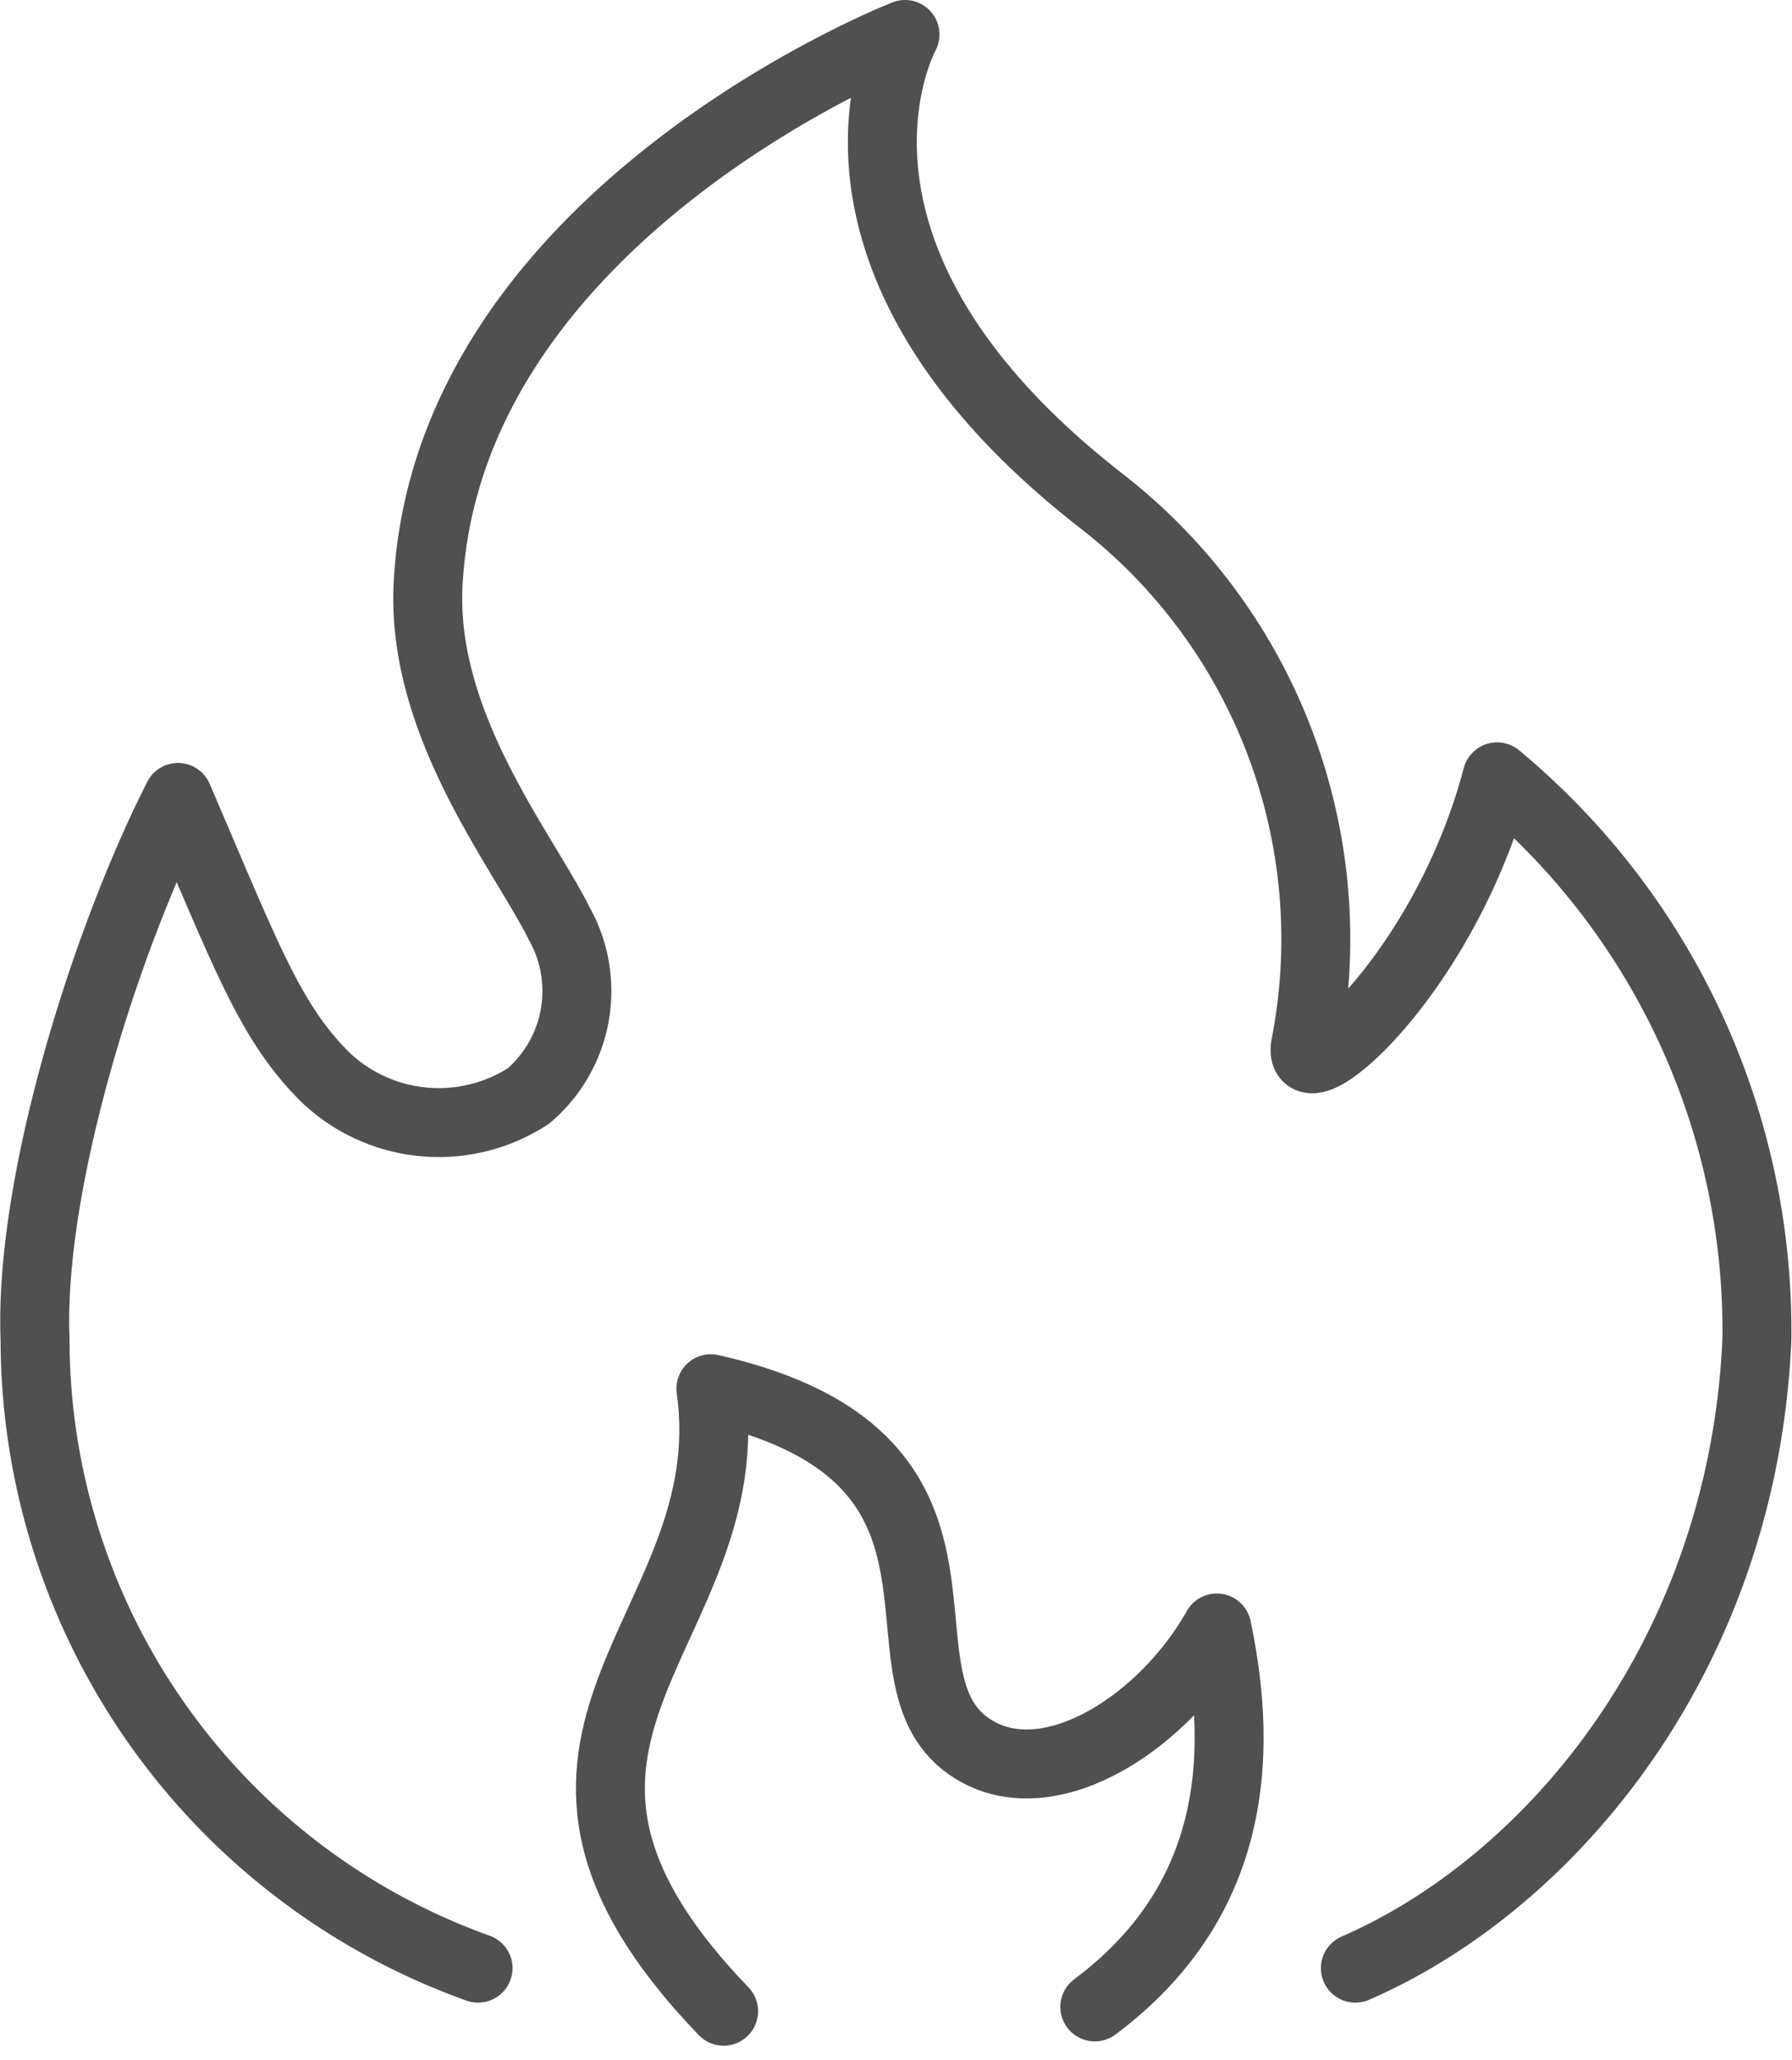 <svg xmlns="http://www.w3.org/2000/svg" width="38.994" height="44.811" viewBox="0 0 38.994 44.811">
  <g id="rilevatore_fumo" data-name="rilevatore fumo" transform="translate(15684.47 968.628)">
    <path id="Tracciato_81837" data-name="Tracciato 81837" d="M144.276,47.123c-5.75-5.969.469-8.25-.277-13.542,6.808,1.542,3.121,6.48,5.839,7.917,1.644.869,4.032-.687,5.17-2.712.724,3.416.026,6.241-2.655,8.243" transform="translate(-15813 -972)" fill="none" stroke="#505050" stroke-linecap="round" stroke-linejoin="round" stroke-width="1.5"/>
    <path id="Tracciato_81838" data-name="Tracciato 81838" d="M138.932,46.186a14.54,14.54,0,0,1-9.639-13.68c-.135-3.361,1.508-8.632,3.11-11.787,1.5,3.487,2,4.882,3.2,6.08a3.58,3.58,0,0,0,4.428.413,3,3,0,0,0,.66-3.764c-.782-1.569-3.008-4.314-2.845-7.377C138.276,8,148.223,4.122,148.223,4.122s-2.641,4.785,4.3,10.168a12.067,12.067,0,0,1,4.413,11.834c-.188,1.191,3.029-1.53,4.171-5.853a15.654,15.654,0,0,1,5.653,12.235c-.295,6.8-4.425,11.805-8.737,13.68" transform="translate(-15813 -972)" fill="none" stroke="#505050" stroke-linecap="round" stroke-linejoin="round" stroke-width="1.5"/>
  </g>
</svg>
